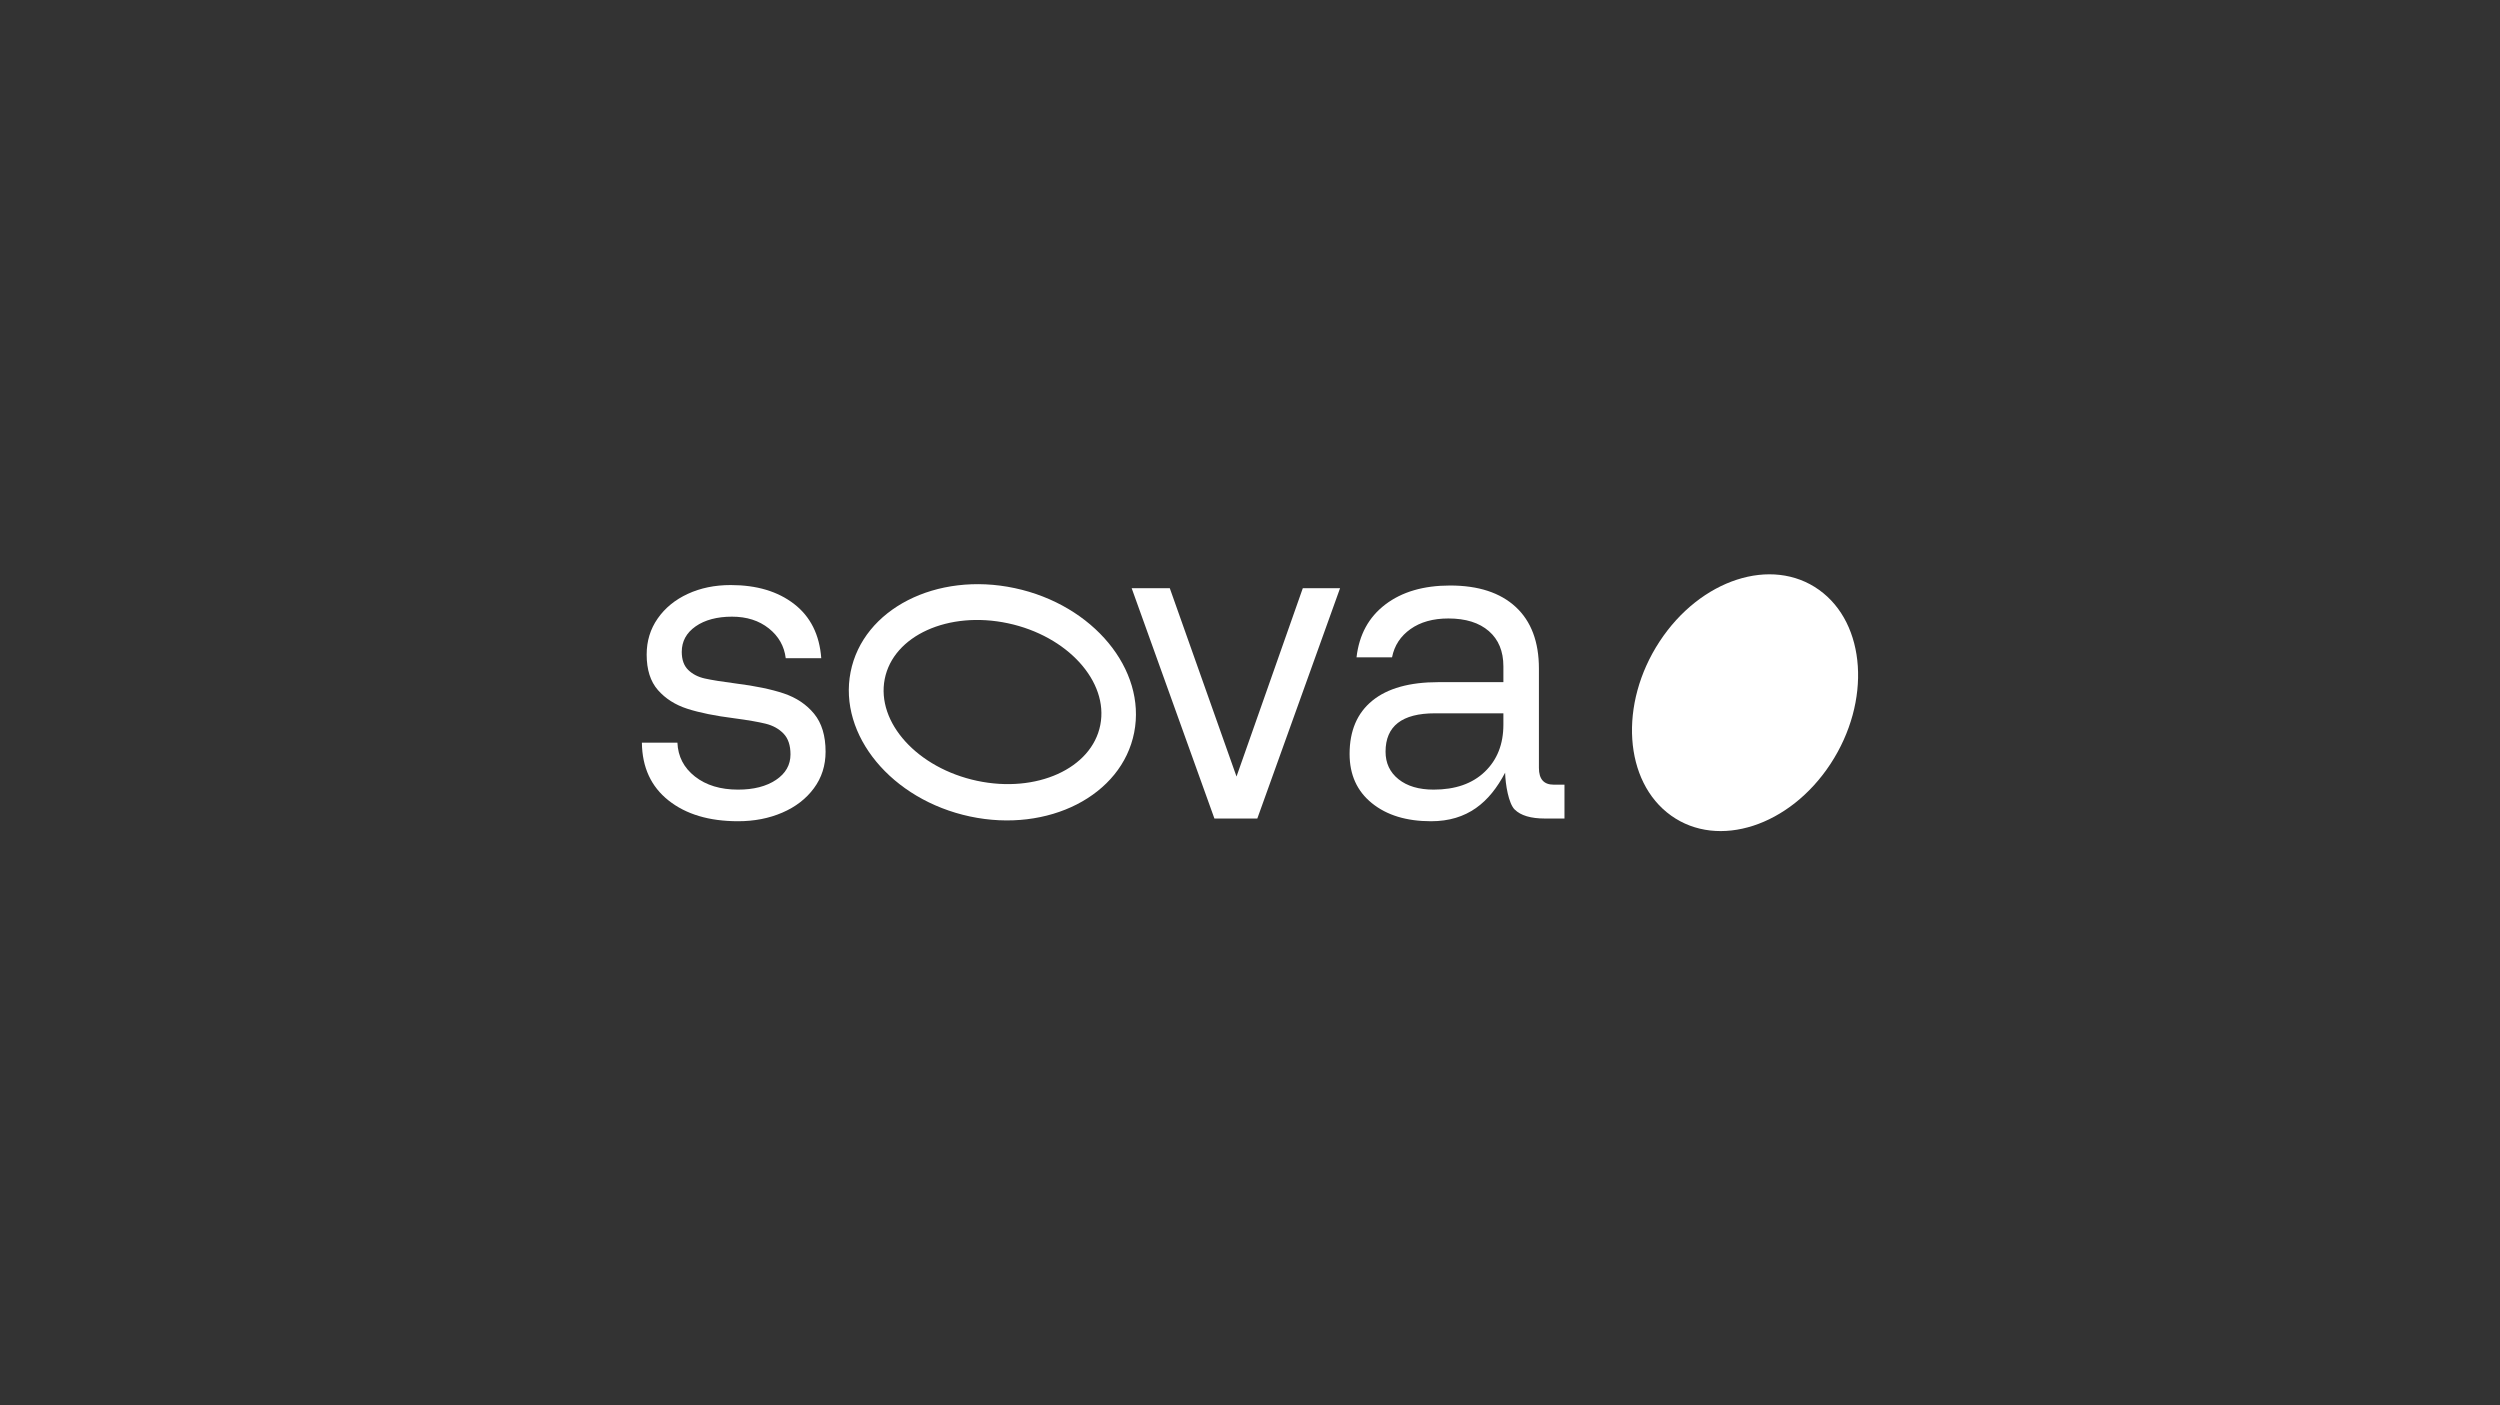 <svg width="185" height="104" viewBox="0 0 185 104" fill="none" xmlns="http://www.w3.org/2000/svg">
<rect x="0" y="0" width="185" height="104" fill="#333333" stroke="none"/>
<path d="M83.744 43.528H86.565L91.502 57.463L96.407 43.528H99.164L93.041 60.571H89.867L83.744 43.528Z" fill="white"/>
<path d="M50.129 54.957C50.171 55.982 50.604 56.817 51.427 57.463C52.25 58.109 53.313 58.432 54.617 58.432C55.771 58.432 56.706 58.193 57.422 57.714C58.138 57.235 58.496 56.606 58.496 55.825C58.496 55.157 58.325 54.645 57.983 54.288C57.641 53.932 57.198 53.687 56.653 53.553C56.108 53.419 55.333 53.286 54.329 53.152C52.918 52.974 51.764 52.74 50.866 52.45C49.969 52.161 49.242 51.699 48.686 51.064C48.13 50.429 47.853 49.555 47.853 48.44C47.853 47.438 48.125 46.547 48.67 45.767C49.215 44.987 49.957 44.38 50.898 43.946C51.839 43.511 52.896 43.294 54.072 43.294C55.996 43.294 57.561 43.762 58.769 44.698C59.976 45.633 60.645 46.97 60.773 48.708H58.144C58.036 47.817 57.62 47.082 56.894 46.502C56.166 45.923 55.258 45.633 54.168 45.633C53.078 45.633 52.159 45.873 51.475 46.352C50.791 46.831 50.45 47.46 50.45 48.24C50.45 48.82 50.61 49.265 50.93 49.577C51.251 49.889 51.662 50.1 52.165 50.211C52.666 50.323 53.431 50.445 54.457 50.579C55.888 50.758 57.07 51.003 57.999 51.314C58.929 51.627 59.677 52.128 60.244 52.818C60.81 53.509 61.093 54.444 61.093 55.625C61.093 56.65 60.805 57.552 60.228 58.332C59.651 59.112 58.87 59.714 57.887 60.136C56.904 60.56 55.814 60.771 54.617 60.771C52.48 60.771 50.764 60.259 49.472 59.234C48.178 58.21 47.521 56.784 47.5 54.957H50.129Z" fill="white"/>
<path d="M115.771 58.065V60.571H114.328C113.281 60.571 112.533 60.349 112.084 59.903C111.635 59.458 111.4 58.048 111.379 57.179C110.227 59.378 108.59 60.772 105.897 60.772C104.08 60.772 102.621 60.326 101.521 59.435C100.419 58.544 99.87 57.33 99.87 55.792C99.87 54.077 100.431 52.763 101.553 51.849C102.675 50.936 104.304 50.479 106.442 50.479H111.251V49.31C111.251 48.196 110.893 47.327 110.177 46.703C109.46 46.08 108.462 45.767 107.179 45.767C106.046 45.767 105.111 46.03 104.374 46.553C103.637 47.077 103.182 47.772 103.011 48.641H100.383C100.575 46.97 101.285 45.667 102.515 44.731C103.743 43.796 105.341 43.328 107.307 43.328C109.402 43.328 111.021 43.858 112.164 44.915C113.307 45.974 113.88 47.494 113.88 49.477V56.828C113.88 57.653 114.243 58.065 114.97 58.065H115.771ZM111.251 52.785H106.185C103.749 52.785 102.531 53.732 102.531 55.625C102.531 56.472 102.851 57.152 103.492 57.664C104.134 58.177 104.999 58.432 106.089 58.432C107.692 58.432 108.953 57.993 109.872 57.112C110.791 56.233 111.251 55.069 111.251 53.62V52.785Z" fill="white"/>
<path d="M71.779 60.419C65.983 59.183 62.028 54.4 62.943 49.734C63.858 45.067 69.298 42.286 75.094 43.522C80.889 44.757 84.845 49.541 83.929 54.207C83.014 58.873 77.573 61.654 71.779 60.419ZM81.422 53.651C82.054 50.432 78.995 47.061 74.59 46.122C70.185 45.183 66.101 47.032 65.469 50.251C64.838 53.47 67.897 56.841 72.302 57.78C76.707 58.719 80.791 56.87 81.422 53.651Z" fill="white"/>
<path d="M123.661 60.353C120.166 57.856 119.783 52.091 122.805 47.478C125.827 42.865 131.11 41.15 134.605 43.647C138.101 46.144 138.484 51.909 135.462 56.522C132.44 61.135 127.157 62.85 123.661 60.353Z" fill="white"/>
</svg>
